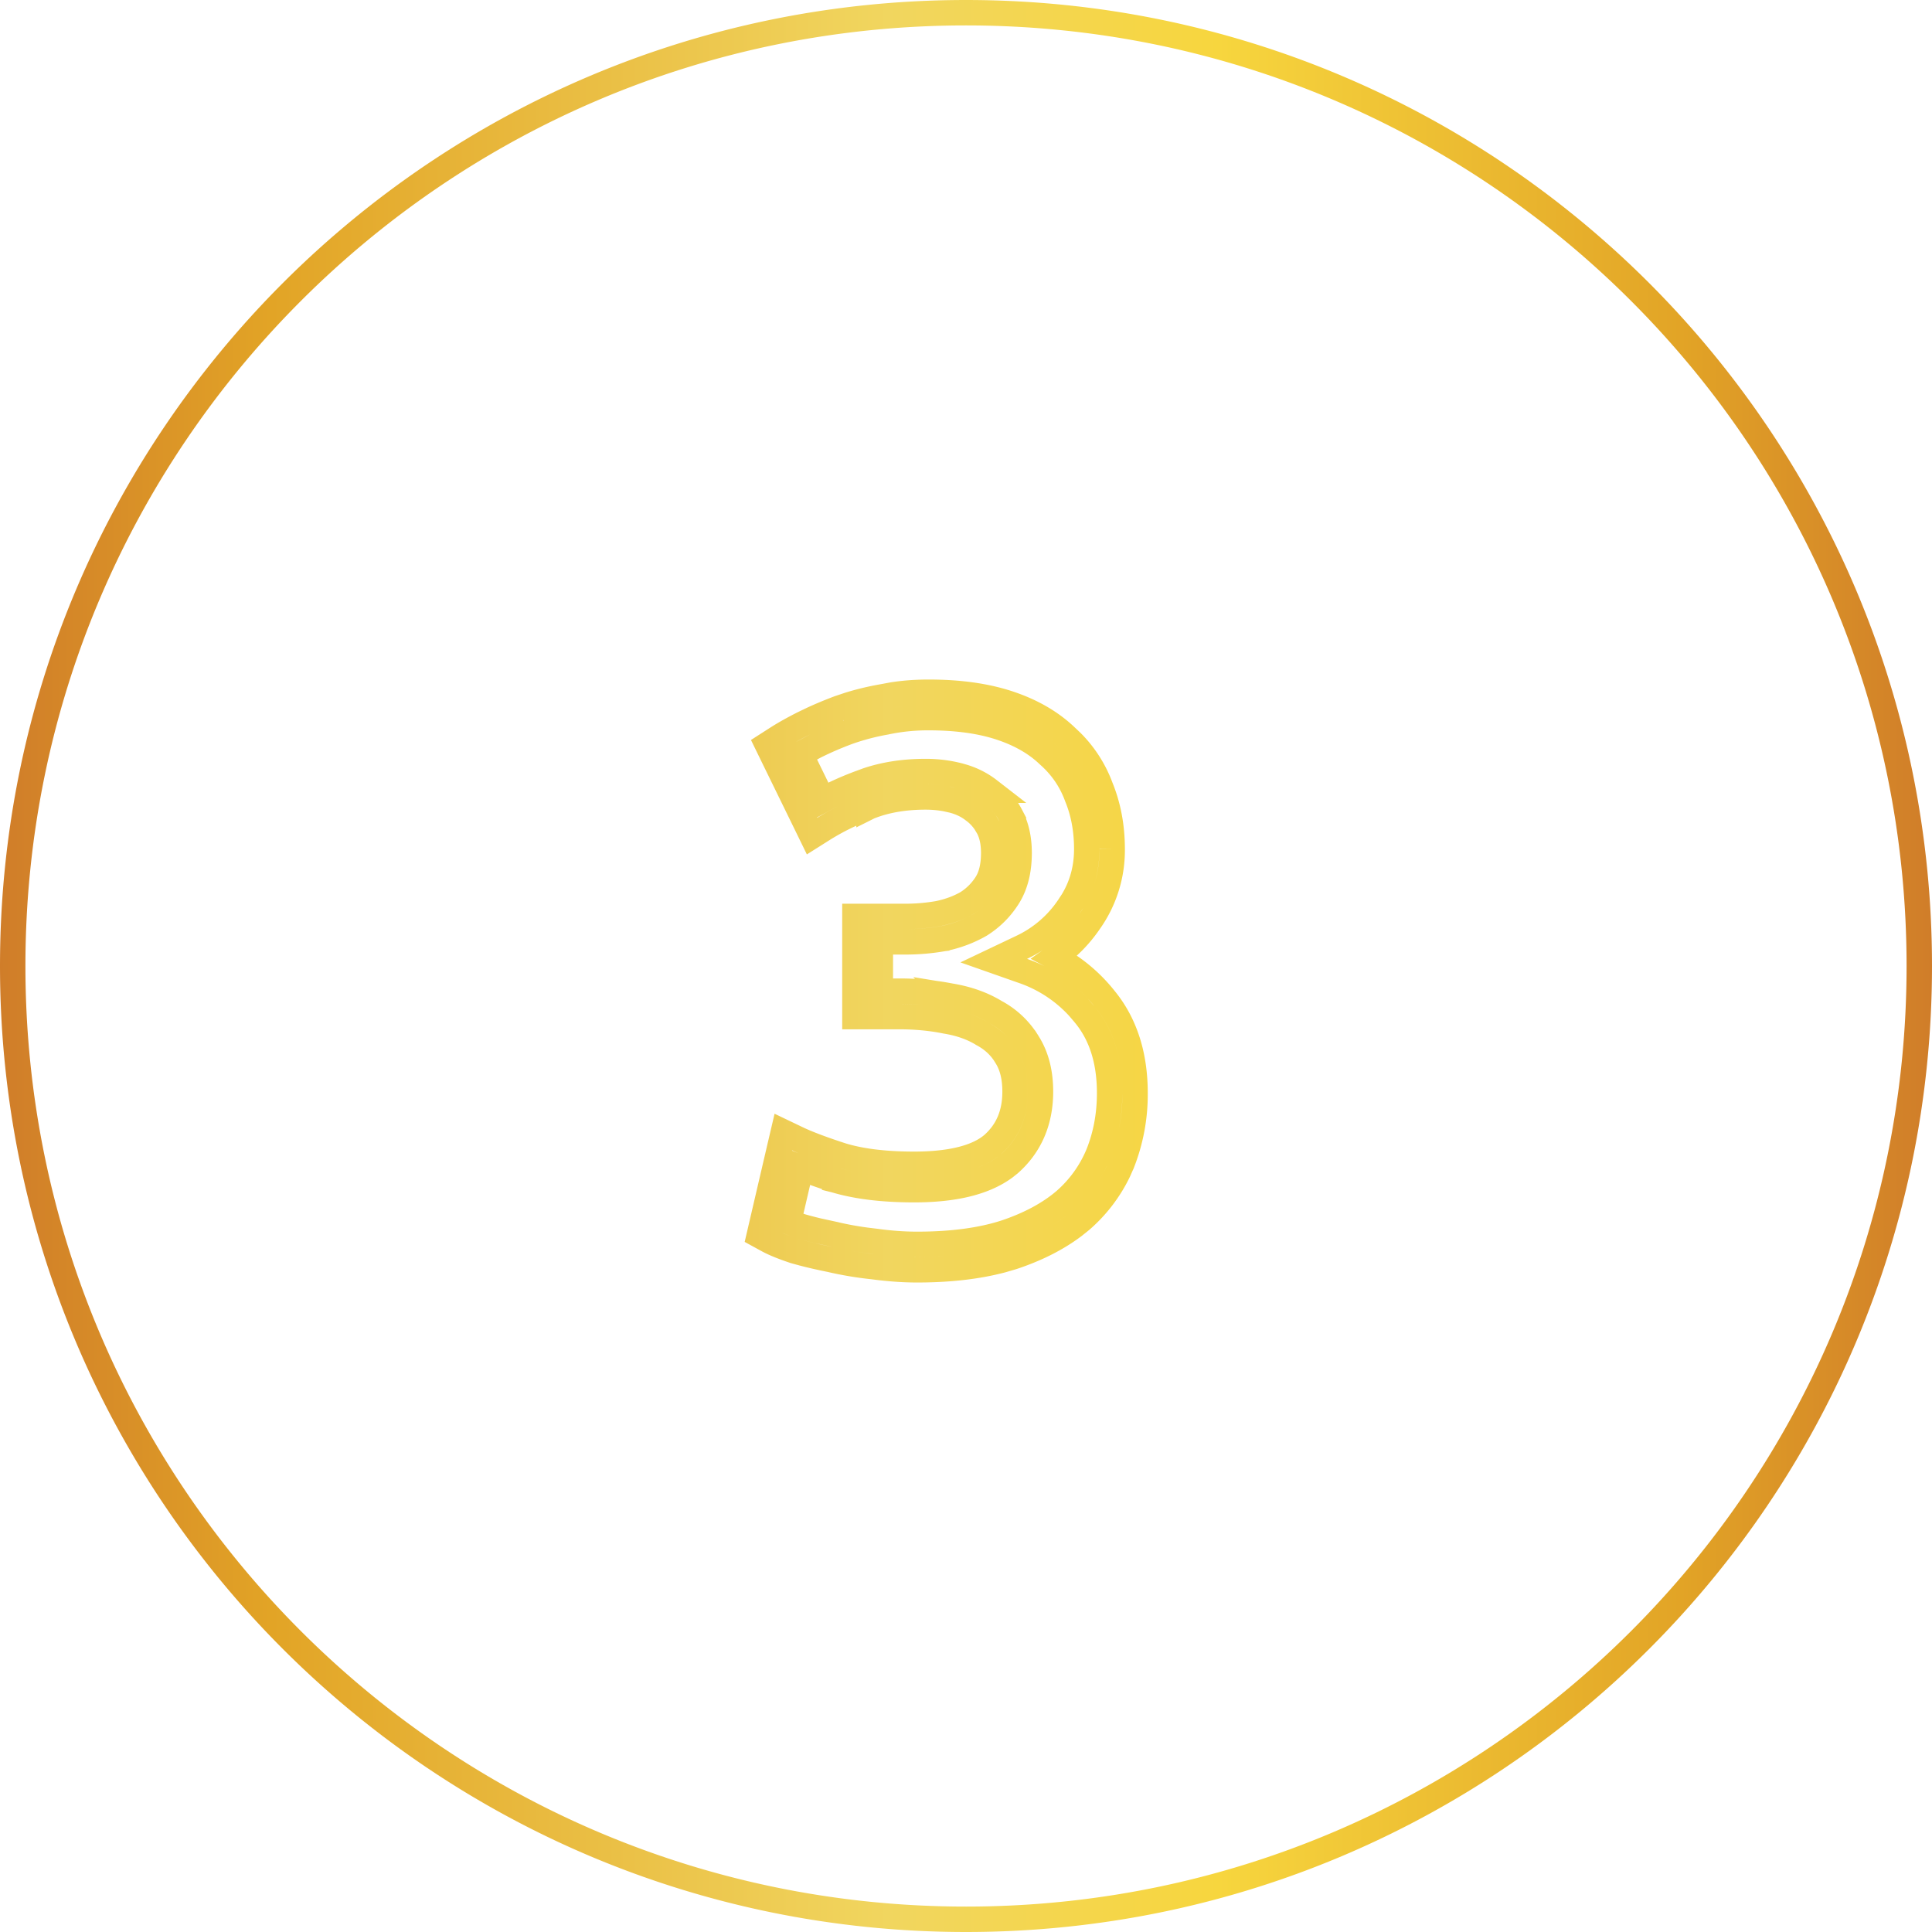 <svg xmlns="http://www.w3.org/2000/svg" width="76" height="76" fill="none"><path stroke="url(#a)" d="M38 .5C58.71.5 75.5 17.29 75.5 38S58.71 75.5 38 75.5.5 58.71.5 38 17.29.5 38 .5Zm4.75 32.9c0 .752-.184 1.426-.55 2.034l-.168.256-.005.007a4.569 4.569 0 0 1-1.842 1.572l-1.094.52 1.143.402a5.305 5.305 0 0 1 2.197 1.439l.248.29.004.007c.632.773.967 1.783.967 3.073 0 .86-.15 1.655-.443 2.39a4.936 4.936 0 0 1-1.334 1.851c-.6.508-1.376.93-2.346 1.253-.937.3-2.083.456-3.447.456-.515 0-1.052-.038-1.611-.115l-.016-.002-.401-.049a12.893 12.893 0 0 1-1.16-.21l-.006-.003-.008-.002-.701-.153a15.316 15.316 0 0 1-.633-.165 8.575 8.575 0 0 1-.525-.193l.492-2.116c.37.147.812.306 1.324.472v.002l.012.003c.861.258 1.903.38 3.113.38 1.52 0 2.747-.266 3.583-.89l.162-.13.007-.005c.817-.724 1.218-1.685 1.218-2.834 0-.724-.153-1.368-.49-1.905a3.306 3.306 0 0 0-1.28-1.222c-.519-.317-1.117-.524-1.783-.633a10.286 10.286 0 0 0-2.017-.19h-.73v-1.94h1c.489 0 .978-.042 1.466-.127l.008-.002.008-.001a4.811 4.811 0 0 0 1.439-.537l.008-.005.008-.005c.443-.28.806-.643 1.085-1.086.305-.482.438-1.073.438-1.737 0-.474-.078-.911-.25-1.3l-.078-.164a2.942 2.942 0 0 0-.854-1h.001a3.136 3.136 0 0 0-1.01-.522l-.162-.047a5.198 5.198 0 0 0-1.327-.167c-.832 0-1.599.114-2.293.348l-.293.108c-.527.196-1.015.416-1.462.66l-.882-1.804.06-.033.533-.281c.38-.19.802-.374 1.266-.548a9.24 9.24 0 0 1 1.509-.398l.017-.004a7.94 7.94 0 0 1 1.665-.168c1.122 0 2.066.135 2.842.394.782.26 1.404.626 1.88 1.086l.008.007.007.006c.5.446.863.978 1.094 1.601l.003.008.003.009c.253.613.383 1.297.383 2.06Zm1 0c0-.871-.149-1.682-.452-2.424a4.948 4.948 0 0 0-1.14-1.786l-.225-.213c-.6-.574-1.354-1.004-2.245-1.301-.904-.301-1.96-.445-3.158-.445-.489 0-.963.034-1.422.106l-.453.084c-.433.078-.85.179-1.253.304l-.401.134-.007.003c-.37.14-.72.285-1.047.437l-.321.154c-.41.206-.767.405-1.066.597l-.374.24.195.4 1.32 2.7.244.5.471-.297a9.566 9.566 0 0 1 1.769-.855v.001l.01-.005c.631-.252 1.367-.384 2.215-.384.285 0 .557.026.817.076l.255.057c.321.085.588.216.809.39l.014.01c.177.13.328.288.455.474l.118.197c.133.252.212.578.212.996 0 .536-.107.925-.282 1.203a2.449 2.449 0 0 1-.768.769c-.326.187-.7.327-1.128.416a7.545 7.545 0 0 1-1.282.112h-2v3.94h1.73c.65 0 1.258.057 1.822.17l.01.002.008.002c.567.091 1.043.262 1.44.503l.01.007.012.006c.406.22.706.508.917.864l.005.008.004.007c.217.34.342.791.342 1.381 0 .89-.3 1.568-.88 2.083-.565.482-1.555.777-3.09.777-1.15 0-2.088-.117-2.826-.34h-.001c-.787-.255-1.37-.476-1.758-.661l-.56-.268-.142.606-.72 3.09-.086.37.333.182c.259.141.612.282 1.042.425l.01.004.344.094c.336.088.694.168 1.072.244.54.126 1.1.22 1.679.281.595.08 1.173.123 1.733.123 1.256 0 2.373-.126 3.345-.385l.407-.119.006-.002c.933-.31 1.739-.716 2.407-1.22l.278-.223.007-.006a5.973 5.973 0 0 0 1.462-1.91l.14-.316.002-.003A7.381 7.381 0 0 0 44.65 43c0-1.47-.385-2.72-1.193-3.707a6.252 6.252 0 0 0-1.967-1.64c.53-.378.986-.84 1.362-1.39v-.001a4.844 4.844 0 0 0 .898-2.862Z"/><defs><linearGradient id="a" x1="0" x2="76" y1="38" y2="38" gradientUnits="userSpaceOnUse"><stop stop-color="#D07D29"/><stop offset=".14" stop-color="#E2A426"/><stop offset=".46" stop-color="#F1D65F"/><stop offset=".63" stop-color="#F7D63E"/><stop offset=".87" stop-color="#E2A426"/><stop offset="1" stop-color="#D07D29"/></linearGradient></defs></svg>